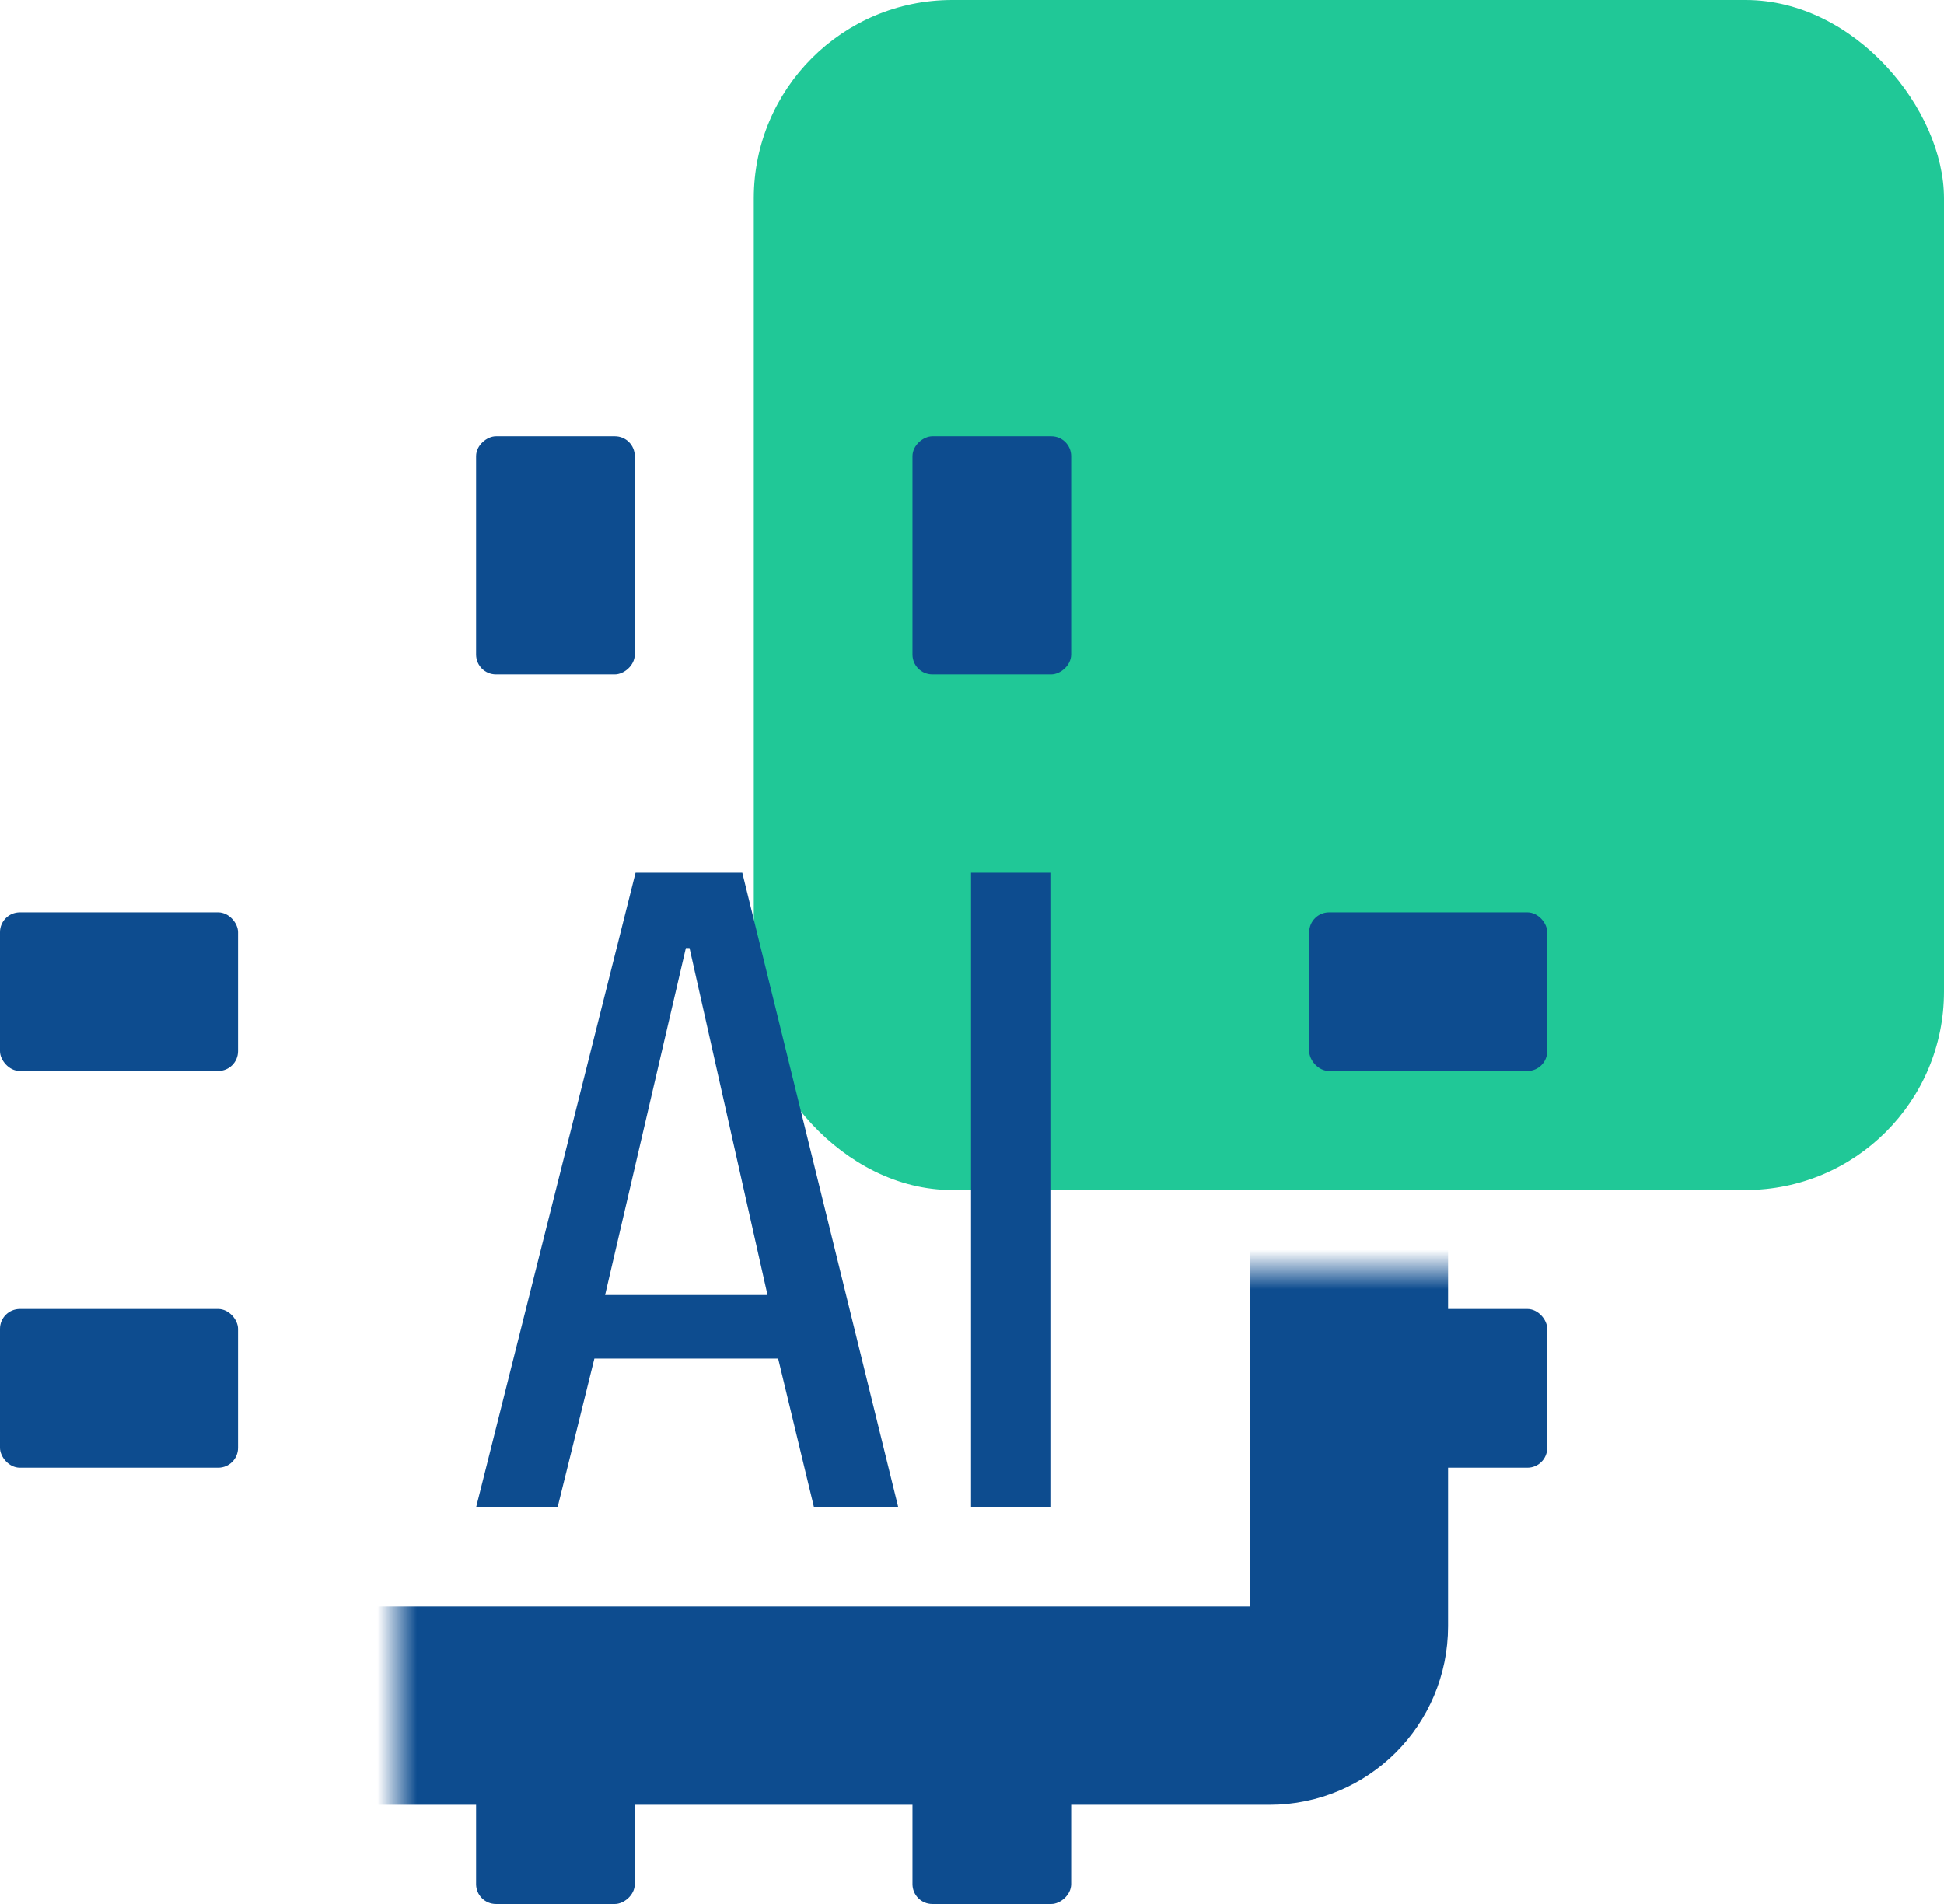 <svg width="49" height="48" viewBox="0 0 49 48" fill="none" xmlns="http://www.w3.org/2000/svg">
<rect x="19" width="30" height="30" rx="5" fill="#20C897"/>
<path d="M18.71 22H16.02L12 38H14.054L14.982 34.25H19.614L20.518 38H22.642L18.71 22ZM15.252 32.648L17.288 23.9H17.38L19.346 32.648H15.252ZM24.476 22H26.476V38H24.476V22Z" fill="#0D4C8F"/>
<mask id="path-3-inside-1_1_1714" fill="white">
<rect x="5" y="16" width="29" height="27" rx="2"/>
</mask>
<rect x="5" y="16" width="29" height="27" rx="2" stroke="#0D4C8F" stroke-width="5" mask="url(#path-3-inside-1_1_1714)"/>
<rect x="33" y="23" width="6" height="4" rx="0.5" fill="#0D4C8F"/>
<rect y="23" width="6" height="4" rx="0.5" fill="#0D4C8F"/>
<rect x="12" y="17" width="6" height="4" rx="0.5" transform="rotate(-90 12 17)" fill="#0D4C8F"/>
<rect x="12" y="48" width="6" height="4" rx="0.5" transform="rotate(-90 12 48)" fill="#0D4C8F"/>
<rect x="23" y="17" width="6" height="4" rx="0.5" transform="rotate(-90 23 17)" fill="#0D4C8F"/>
<rect x="23" y="48" width="6" height="4" rx="0.5" transform="rotate(-90 23 48)" fill="#0D4C8F"/>
<rect x="33" y="33" width="6" height="4" rx="0.5" fill="#0D4C8F"/>
<rect y="33" width="6" height="4" rx="0.5" fill="#0D4C8F"/>
</svg>
